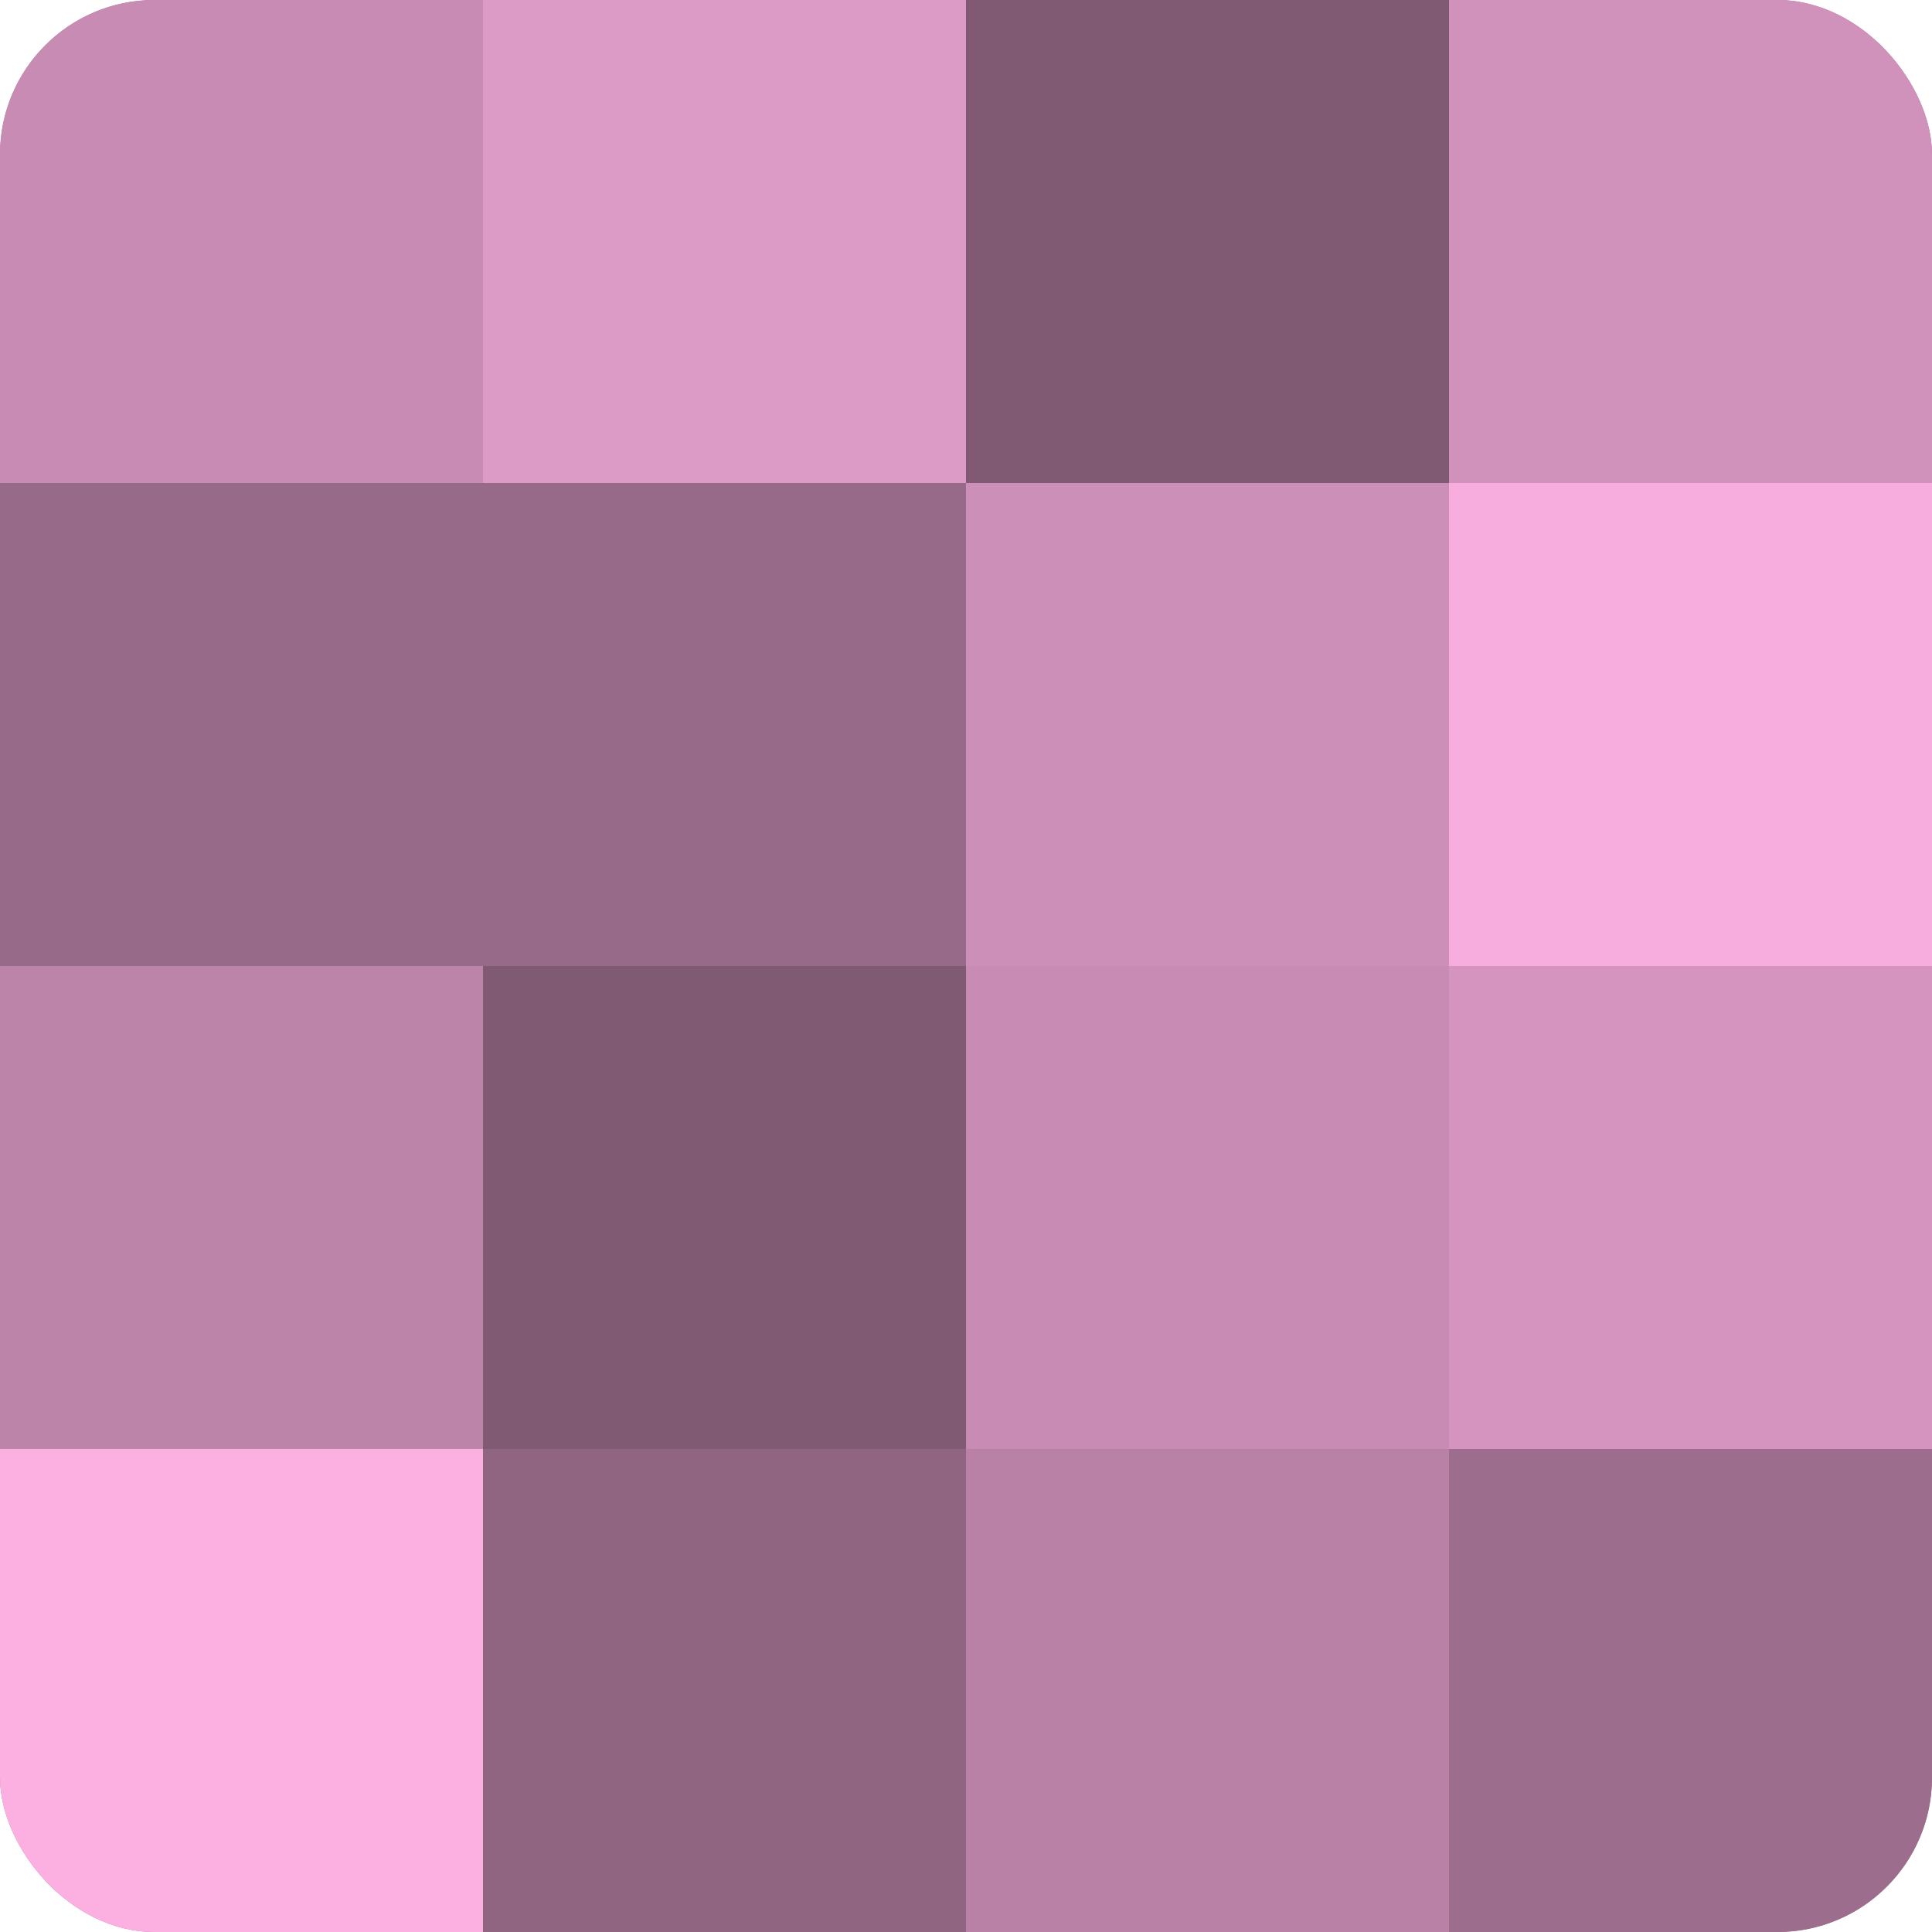 <?xml version="1.0" encoding="UTF-8"?>
<svg xmlns="http://www.w3.org/2000/svg" width="60" height="60" viewBox="0 0 100 100" preserveAspectRatio="xMidYMid meet"><defs><clipPath id="c" width="100" height="100"><rect width="100" height="100" rx="8" ry="8"/></clipPath></defs><g clip-path="url(#c)"><rect width="100" height="100" fill="#a07090"/><rect width="25" height="25" fill="#c88cb4"/><rect y="25" width="25" height="25" fill="#986a89"/><rect y="50" width="25" height="25" fill="#bc84a9"/><rect y="75" width="25" height="25" fill="#fcb0e2"/><rect x="25" width="25" height="25" fill="#dc9ac6"/><rect x="25" y="25" width="25" height="25" fill="#986a89"/><rect x="25" y="50" width="25" height="25" fill="#805a73"/><rect x="25" y="75" width="25" height="25" fill="#906582"/><rect x="50" width="25" height="25" fill="#805a73"/><rect x="50" y="25" width="25" height="25" fill="#cc8fb7"/><rect x="50" y="50" width="25" height="25" fill="#c88cb4"/><rect x="50" y="75" width="25" height="25" fill="#b881a5"/><rect x="75" width="25" height="25" fill="#d092bb"/><rect x="75" y="25" width="25" height="25" fill="#f8addf"/><rect x="75" y="50" width="25" height="25" fill="#d494bf"/><rect x="75" y="75" width="25" height="25" fill="#9c6d8c"/></g></svg>
